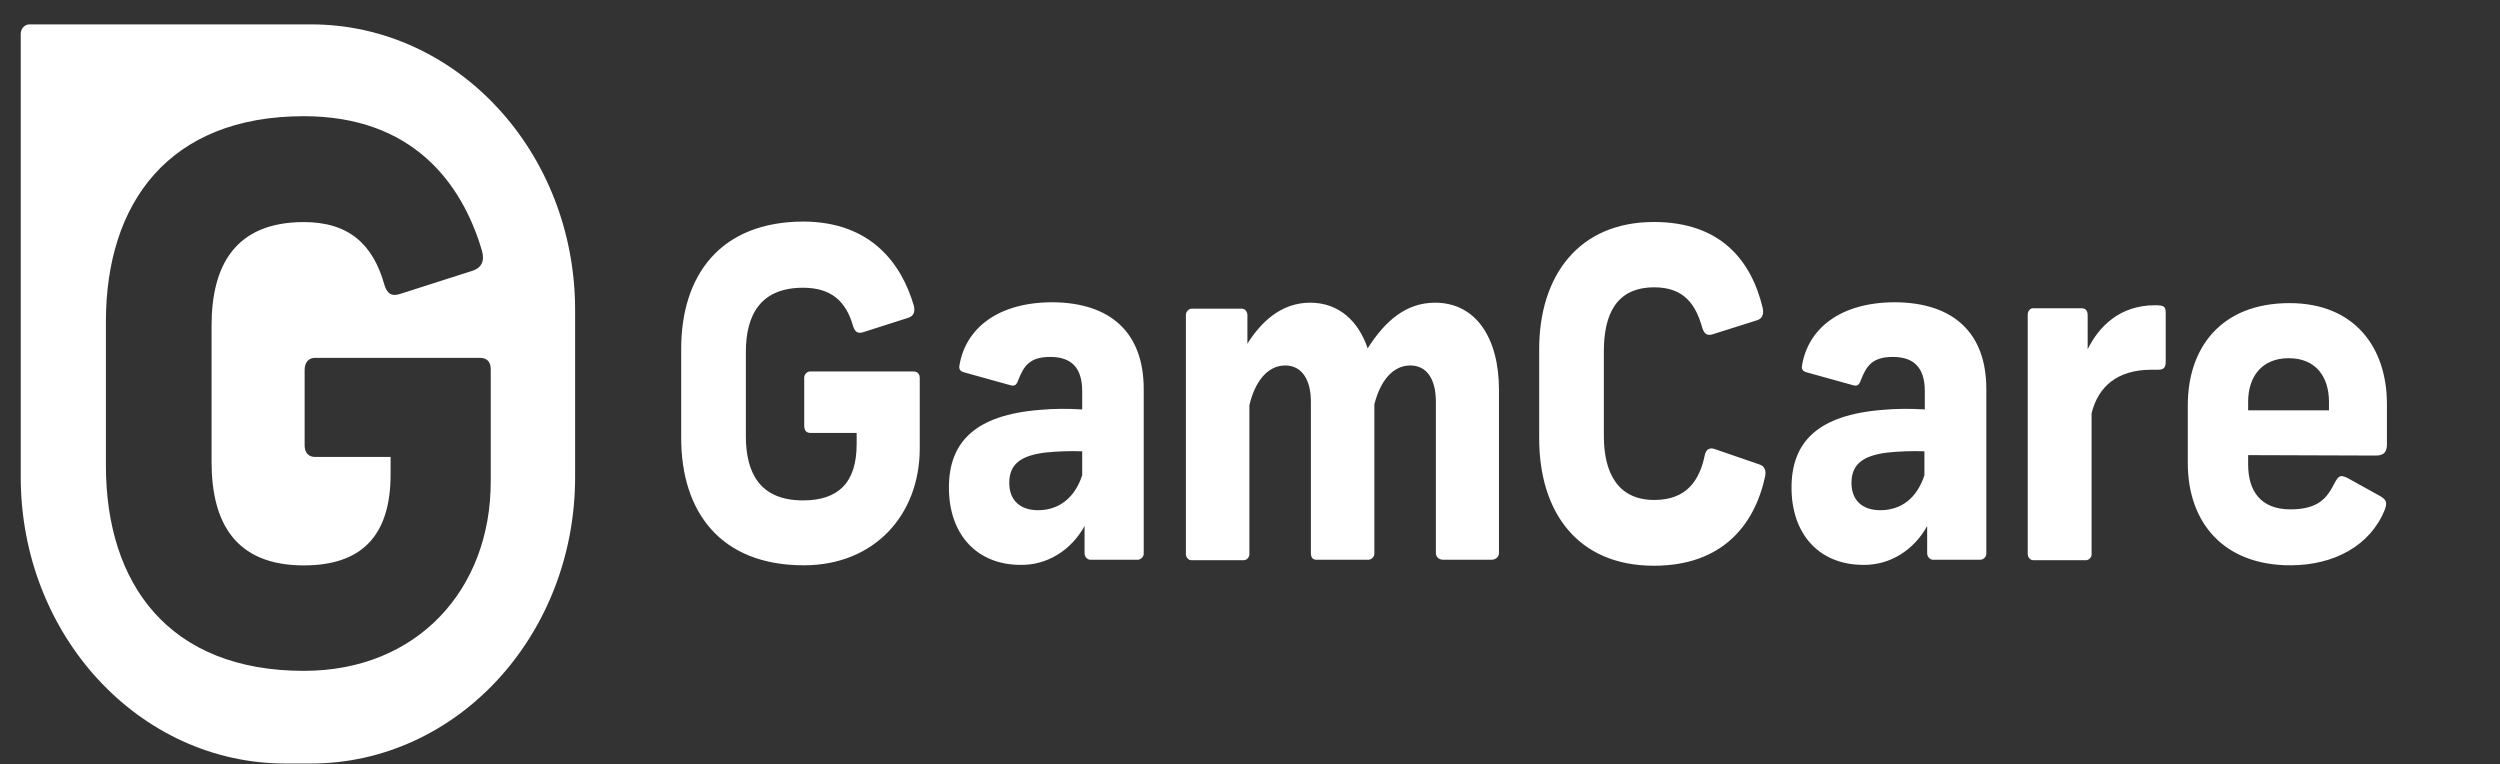<svg width="157" height="48" viewBox="0 0 157 48" fill="none" xmlns="http://www.w3.org/2000/svg">
<rect x="0" y="0" width="157" height="48" fill="#333333" stroke="none"/>
<path d="M57.388 19.197C57.487 19.599 57.364 19.84 57.066 19.948L54.219 20.859C53.872 20.967 53.699 20.859 53.575 20.484C53.129 18.902 52.188 18.07 50.43 18.07C47.756 18.07 46.84 19.787 46.84 22.093V27.402C46.84 29.709 47.731 31.425 50.43 31.425C52.634 31.425 53.798 30.325 53.798 27.885V27.188H50.901C50.653 27.188 50.505 27.054 50.505 26.732V23.782C50.48 23.568 50.628 23.353 50.851 23.326C50.876 23.326 50.901 23.326 50.901 23.326H57.339C57.611 23.326 57.76 23.46 57.76 23.755V28.153C57.76 32.336 54.912 35.501 50.48 35.501C45.23 35.501 42.779 32.122 42.779 27.51V21.905C42.779 17.293 45.23 13.914 50.48 13.914C54.714 13.941 56.621 16.569 57.388 19.197ZM71.825 24.426V34.723C71.849 34.938 71.676 35.125 71.478 35.152C71.453 35.152 71.453 35.152 71.428 35.152H68.531C68.333 35.179 68.135 35.018 68.11 34.777C68.11 34.75 68.11 34.723 68.11 34.723V33.034C67.268 34.562 65.758 35.501 64.099 35.474C61.35 35.474 59.592 33.57 59.592 30.62C59.592 27.751 61.251 26.061 65.312 25.74C66.179 25.659 67.07 25.659 67.962 25.713V24.56C67.962 23.031 67.219 22.415 65.956 22.415C64.668 22.415 64.297 22.978 63.95 23.863C63.826 24.211 63.703 24.265 63.43 24.184L60.533 23.38C60.236 23.299 60.211 23.112 60.261 22.897C60.657 20.645 62.638 18.982 66.105 18.982C69.769 19.009 71.825 20.913 71.825 24.426ZM67.962 29.843V28.341C67.194 28.314 66.402 28.341 65.634 28.421C64.148 28.609 63.381 29.119 63.381 30.325C63.381 31.425 64.074 32.041 65.188 32.041C66.476 32.041 67.491 31.291 67.962 29.843ZM82.274 19.009C84.106 19.009 85.32 20.189 85.889 21.878C86.979 20.162 88.291 19.009 90.124 19.009C92.674 19.009 94.135 21.208 94.135 24.479V34.723C94.135 34.991 93.912 35.152 93.665 35.152H90.644C90.371 35.152 90.173 34.991 90.173 34.723V25.23C90.173 23.809 89.604 22.951 88.564 22.951C87.474 22.951 86.682 23.916 86.31 25.391V34.723C86.335 34.938 86.162 35.125 85.964 35.152H85.939H82.67C82.423 35.152 82.324 34.991 82.324 34.723V25.23C82.324 23.809 81.729 22.951 80.714 22.951C79.6 22.951 78.807 23.97 78.461 25.445V34.75C78.486 34.964 78.337 35.152 78.139 35.179C78.114 35.179 78.089 35.179 78.064 35.179H74.87C74.672 35.206 74.499 35.045 74.474 34.83C74.474 34.803 74.474 34.777 74.474 34.75V19.787C74.474 19.572 74.647 19.384 74.846 19.384H74.87H77.941C78.139 19.358 78.312 19.518 78.337 19.76V19.787V21.583C79.179 20.243 80.442 19.009 82.274 19.009ZM110.701 19.358C110.775 19.733 110.676 20.001 110.354 20.108L107.556 20.993C107.209 21.101 107.036 20.967 106.912 20.618C106.516 19.197 105.823 18.044 103.891 18.044C101.489 18.044 100.722 19.76 100.722 22.066V27.375C100.722 29.682 101.588 31.398 103.891 31.398C105.946 31.398 106.739 30.137 107.061 28.582C107.135 28.234 107.358 28.073 107.705 28.207L110.503 29.172C110.825 29.279 110.924 29.548 110.849 29.923C110.181 33.007 108.125 35.528 103.866 35.528C99.063 35.528 96.661 32.149 96.661 27.536V21.932C96.661 17.32 99.137 13.941 103.866 13.941C108.026 13.941 109.983 16.328 110.701 19.358ZM124.741 24.426V34.723C124.765 34.938 124.592 35.125 124.394 35.152C124.369 35.152 124.369 35.152 124.345 35.152H121.447C121.249 35.179 121.051 35.018 121.026 34.777C121.026 34.75 121.026 34.723 121.026 34.723V33.034C120.185 34.562 118.674 35.501 117.015 35.474C114.266 35.474 112.508 33.57 112.508 30.62C112.508 27.751 114.167 26.061 118.228 25.74C119.095 25.659 119.986 25.659 120.878 25.713V24.56C120.878 23.031 120.135 22.415 118.872 22.415C117.585 22.415 117.213 22.978 116.866 23.863C116.743 24.211 116.619 24.265 116.346 24.184L113.449 23.38C113.152 23.299 113.127 23.112 113.177 22.897C113.573 20.645 115.554 18.982 119.021 18.982C122.685 19.009 124.741 20.913 124.741 24.426ZM120.853 29.843V28.341C120.085 28.314 119.293 28.341 118.525 28.421C117.04 28.609 116.272 29.119 116.272 30.325C116.272 31.425 116.965 32.041 118.08 32.041C119.392 32.041 120.383 31.291 120.853 29.843ZM136.007 19.653V22.71C136.007 23.085 135.884 23.219 135.537 23.219H135.116C133.011 23.219 131.773 24.238 131.352 25.954V34.75C131.377 34.964 131.228 35.152 131.03 35.179H131.005H127.687C127.489 35.179 127.341 34.991 127.341 34.777C127.341 34.777 127.341 34.777 127.341 34.75V19.76C127.341 19.545 127.489 19.358 127.663 19.358C127.687 19.358 127.712 19.358 127.712 19.358H130.708C131.03 19.358 131.105 19.572 131.105 19.814V21.932C131.798 20.538 133.085 19.17 135.339 19.17C135.908 19.17 136.007 19.25 136.007 19.653ZM141.183 28.582V29.172C141.183 30.835 141.975 31.988 143.832 31.988C145.64 31.988 146.16 31.237 146.63 30.298C146.878 29.869 146.977 29.816 147.398 30.003L149.478 31.157C149.899 31.398 149.924 31.612 149.75 32.041C148.859 34.24 146.605 35.501 143.832 35.501C139.623 35.501 137.394 32.792 137.394 29.092V25.445C137.394 21.852 139.474 19.036 143.783 19.036C147.893 19.036 149.899 21.852 149.899 25.364V27.885C149.899 28.314 149.775 28.609 149.205 28.609L141.183 28.582ZM141.183 25.23V25.767H146.259V25.23C146.259 23.702 145.466 22.495 143.733 22.495C142 22.495 141.183 23.702 141.183 25.23Z" fill="white"/>
<path d="M19.527 1.531H1.847C1.55 1.531 1.302 1.799 1.302 2.121V29.956C1.302 39.878 8.731 47.949 17.918 47.949H19.527C28.689 47.949 36.117 39.904 36.117 29.956V19.524C36.142 9.576 28.714 1.531 19.527 1.531ZM30.818 30.251C30.818 37.008 26.213 42.13 19.081 42.13C10.613 42.13 6.651 36.687 6.651 29.232V20.195C6.651 12.74 10.613 7.297 19.081 7.297C25.94 7.297 29.036 11.534 30.274 15.77C30.447 16.414 30.224 16.789 29.754 16.977L25.148 18.452C24.603 18.64 24.306 18.452 24.133 17.862C23.415 15.315 21.879 13.947 19.081 13.947C14.748 13.947 13.287 16.709 13.287 20.436V29.017C13.287 32.745 14.723 35.507 19.081 35.507C22.647 35.507 24.529 33.71 24.529 29.795V28.695H19.775C19.403 28.695 19.131 28.454 19.131 27.971V23.225C19.131 22.769 19.378 22.474 19.775 22.474H30.15C30.571 22.474 30.818 22.716 30.818 23.172V30.251Z" fill="white"/>
</svg>
